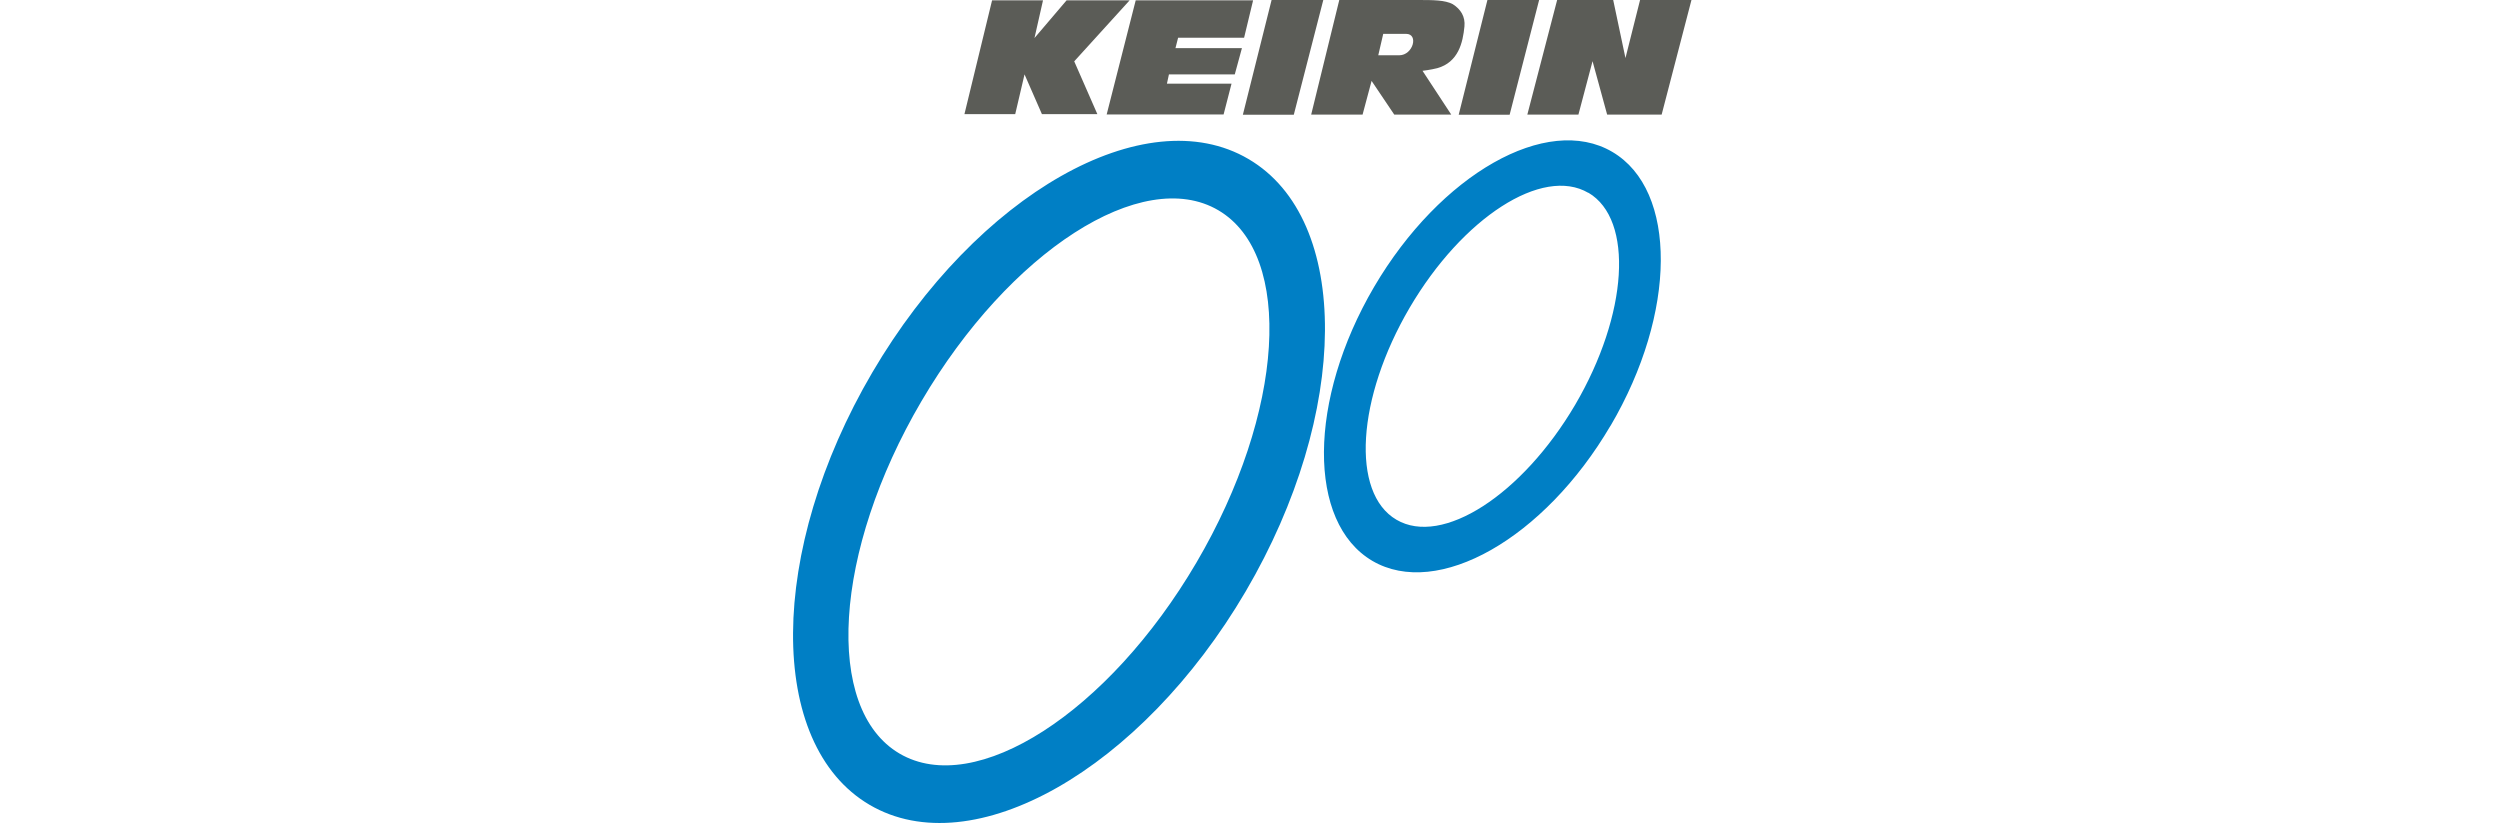 <?xml version="1.0" encoding="UTF-8"?><svg id="a" xmlns="http://www.w3.org/2000/svg" viewBox="0 0 161 53"><defs><style>.b{fill:#5b5c57;}.c{fill:#007fc5;}</style></defs><path class="b" d="M67.17.02l-.55,2.43L68.69.02h4.06l-3.57,3.93,1.49,3.4h-3.57l-1.12-2.56-.6,2.56h-3.27L63.89.02h3.28ZM85.22,0h-3.33l-1.85,7.39h3.28L85.22,0ZM99.12,0h-3.33l-1.85,7.39h3.28L99.12,0ZM73.14.02l-1.87,7.35h7.53l.51-1.98h-4.16l.13-.6h4.24l.46-1.69h-4.28l.17-.67h4.25l.58-2.41h-7.56ZM100.28,0l-1.92,7.38h3.29l.91-3.44.94,3.44h3.51L108.93,0h-3.31l-.94,3.74L103.89,0h-3.61ZM86.25,0l-1.81,7.38h3.31l.58-2.17,1.46,2.17h3.67l-1.85-2.82s.52-.06.95-.17c1.36-.38,1.65-1.65,1.75-2.69.06-.62-.23-1.1-.75-1.43-.5-.27-1.29-.27-2.24-.27-2.21,0-5.07,0-5.07,0ZM90.55,2.18c.83,0,.45,1.38-.44,1.38h-1.35l.32-1.38h1.47Z"/><path class="c" d="M80.22,38.09c-6.74,11.48-17.58,17.64-24.22,13.74-6.64-3.9-6.56-16.36.18-27.85,6.74-11.48,17.58-17.64,24.22-13.74,6.64,3.89,6.56,16.36-.18,27.85ZM78.46,13.54c-4.89-2.87-13.45,2.64-19.12,12.3-5.67,9.66-6.3,19.82-1.41,22.69,4.89,2.87,13.45-2.64,19.12-12.3,5.67-9.66,6.3-19.82,1.41-22.69ZM103.72,27.41c-4.27,7.28-11.14,11.17-15.34,8.71-4.2-2.47-4.15-10.37.11-17.64,4.27-7.27,11.14-11.17,15.34-8.7,4.21,2.47,4.16,10.37-.11,17.64ZM102.29,12.42c-2.95-1.73-8.1,1.59-11.51,7.4-3.41,5.82-3.79,11.93-.85,13.65,2.94,1.73,8.09-1.59,11.51-7.4,3.41-5.82,3.79-11.93.85-13.66Z"/></svg>